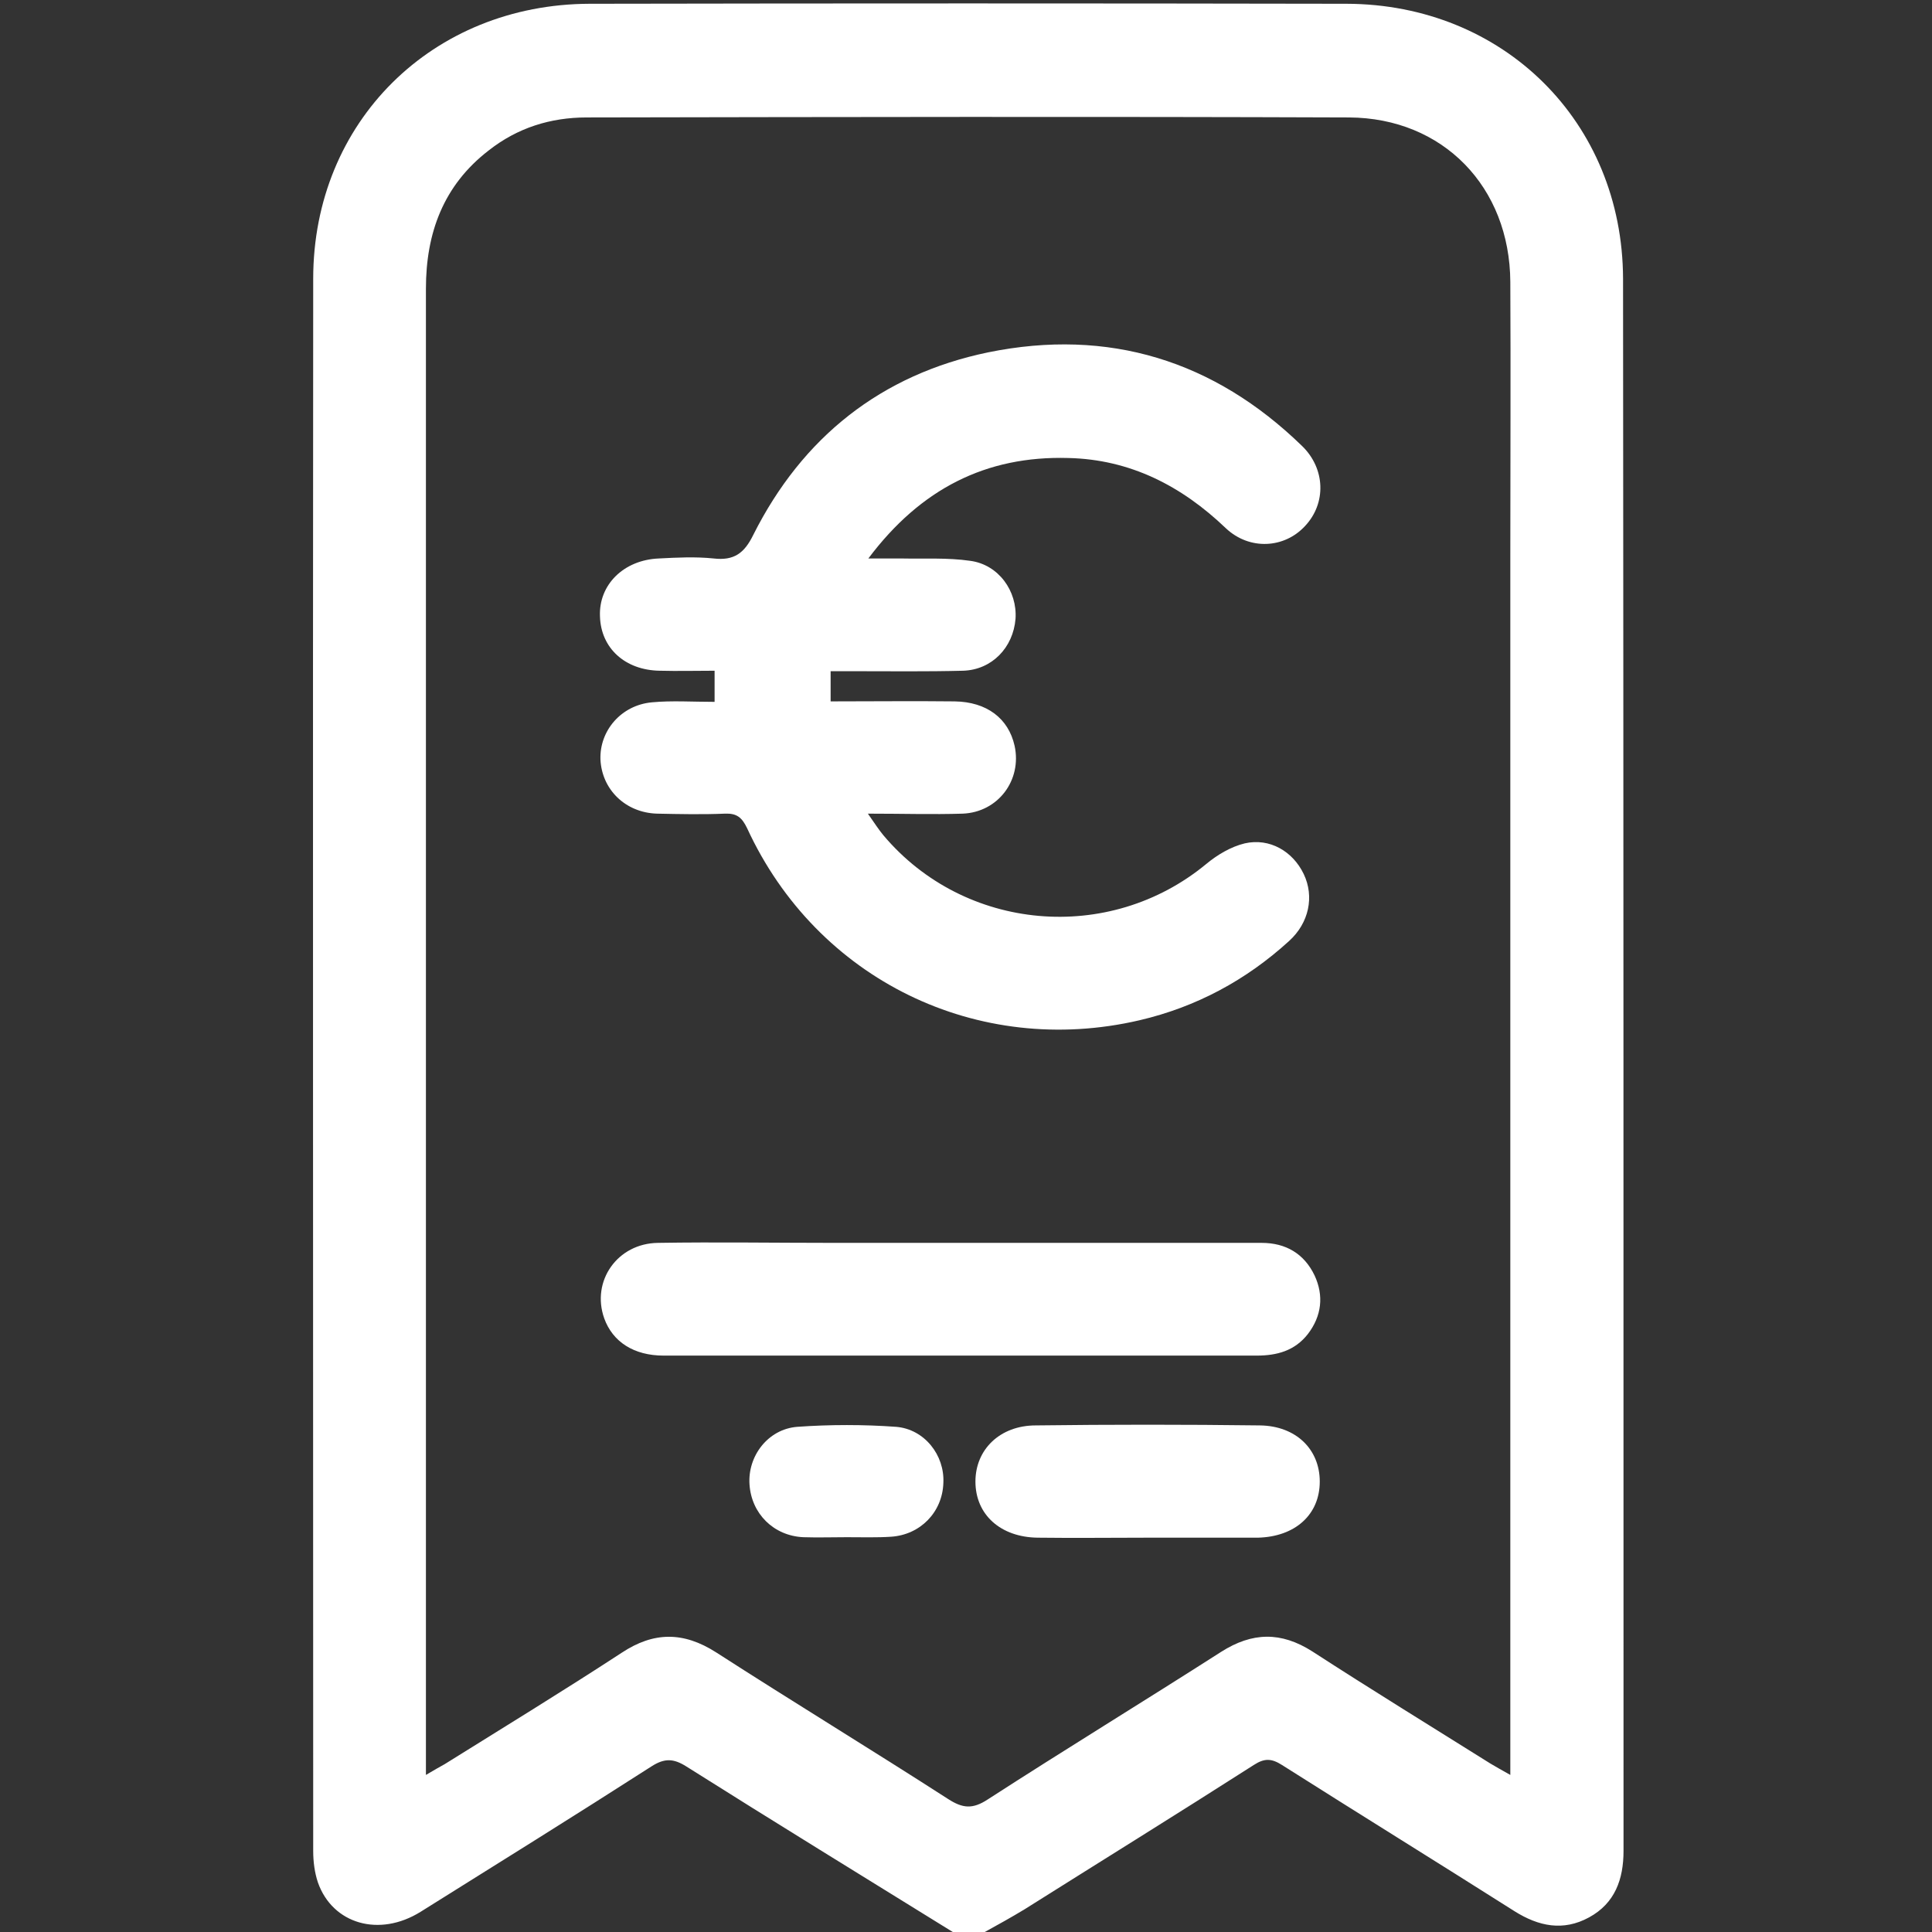 <?xml version="1.0" encoding="utf-8"?>
<!-- Generator: Adobe Illustrator 27.8.0, SVG Export Plug-In . SVG Version: 6.00 Build 0)  -->
<svg version="1.1" id="Laag_1" xmlns="http://www.w3.org/2000/svg" xmlns:xlink="http://www.w3.org/1999/xlink" x="0px" y="0px"
	 viewBox="0 0 409.6 409.6" style="enable-background:new 0 0 409.6 409.6;" xml:space="preserve">
<rect x="0" y="0" width="409.6" height="409.6" fill="#333333" stroke="none"/>
<style type="text/css">
	.st0{fill:#FFFFFF;}
</style>
<path class="st0" d="M202,409.6c-18.9-11.7-37.8-23.3-56.5-35.1c-2.7-1.7-4.6-1.8-7.4,0c-16.2,10.4-32.6,20.6-48.9,30.8
	c-8.8,5.5-18.7,2.6-21.8-6.2c-0.7-2.1-1-4.4-1-6.7c0-111.1-0.1-222.2,0-333.3c0-33.3,25.3-58.2,58.6-58.3c53.5-0.1,107-0.1,160.5,0
	c33.2,0.1,58.5,25,58.6,58.3c0.1,111.1,0.1,222.2,0.1,333.3c0,6-1.8,11.1-7.3,14.1s-10.7,1.9-15.8-1.3c-16.4-10.4-32.9-20.6-49.3-31
	c-2.2-1.4-3.7-1.5-6,0c-16.1,10.3-32.4,20.4-48.6,30.6c-2.8,1.7-5.7,3.3-8.6,4.9C206.3,409.6,204.1,409.6,202,409.6z M90.3,376.3
	c1.7-1,2.9-1.7,4-2.3c12.5-7.8,25.1-15.5,37.5-23.6c6.8-4.5,13.1-4.5,20-0.1c16.3,10.5,32.9,20.6,49.2,31.1c3.1,2,5.2,2.2,8.4,0.1
	c16.4-10.6,33.1-20.8,49.5-31.3c6.6-4.2,12.7-4.3,19.3-0.1c12.5,8.1,25.2,15.9,37.8,23.8c1.2,0.7,2.4,1.4,4.2,2.4c0-2.1,0-3.7,0-5.2
	c0-84.5,0-169,0-253.4c0-19.3,0.1-38.6,0-57.9C320.1,39.6,305.9,25,286,24.9c-53.9-0.2-107.8-0.1-161.6,0c-7.7,0-14.7,2.2-20.8,7
	C94,39.3,90.3,49.4,90.3,61.2c0,103.5,0,207,0,310.5C90.3,372.9,90.3,374.2,90.3,376.3z"/>
<path class="st0" d="M151.5,148.8c0-2.5,0-4.3,0-6.6c-4,0-7.8,0.1-11.6,0c-7.4-0.1-12.5-4.8-12.7-11.5c-0.3-6.7,5-12,12.5-12.3
	c3.8-0.2,7.7-0.4,11.6,0c4.3,0.5,6.5-1.1,8.4-5c10.4-20.7,27.1-34,49.8-38.7c25.5-5.2,47.9,1.7,66.6,19.9c4.9,4.8,5.1,12.1,0.6,16.9
	c-4.4,4.8-11.8,5.2-16.8,0.5c-9.4-9-20.3-14.6-33.4-14.9c-17.4-0.5-31.3,6.5-42.4,21.3c2.9,0,4.9,0,6.9,0c4.9,0.1,9.9-0.2,14.7,0.5
	c6,0.8,10,6.4,9.6,12.3c-0.5,6.1-5,10.8-11.1,11c-7.7,0.2-15.4,0.1-23.1,0.1c-1.6,0-3.1,0-5,0c0,2.2,0,4.1,0,6.4
	c8.9,0,17.6-0.1,26.3,0c6.8,0.1,11.4,3.6,12.7,9.4c1.6,7.3-3.5,14.1-11,14.4c-6.4,0.2-12.7,0-20.1,0c1.4,2,2.3,3.4,3.3,4.6
	c17.2,20.4,47.8,23.1,68.4,6.1c2.4-2,5.3-3.7,8.2-4.4c5.3-1.2,10.2,1.7,12.5,6.5s1.1,10.4-3.1,14.2c-9.1,8.3-19.7,14-31.7,16.8
	c-34.3,8-68.4-8.6-83.2-40.7c-1.1-2.3-2.2-3.2-4.7-3.1c-4.8,0.2-9.6,0.1-14.4,0c-6.7-0.2-11.7-5.1-12-11.5
	c-0.2-6.1,4.4-11.5,10.9-12.1C142.4,148.5,146.8,148.8,151.5,148.8z"/>
<path class="st0" d="M204,263.5c21.2,0,42.3,0,63.5,0c5.1,0,9,2.3,11.2,6.9c2,4.3,1.5,8.6-1.4,12.4c-2.8,3.6-6.6,4.6-10.9,4.6
	c-16.4,0-32.7,0-49.1,0c-25.5,0-51.1,0-76.6,0c-6.3,0-10.8-2.9-12.6-7.9c-2.8-7.9,2.8-15.9,11.4-16c12.4-0.2,24.7,0,37.1,0
	C185.6,263.5,194.8,263.5,204,263.5z"/>
<path class="st0" d="M243.5,326c-7.8,0-15.7,0.1-23.5,0c-7.9-0.1-13.2-4.9-13.2-11.9c0-6.8,5.2-11.9,12.8-11.9
	c15.8-0.2,31.7-0.2,47.5,0c7.7,0.1,12.7,5.1,12.7,11.9c0,7-5.2,11.7-13.1,11.9c-0.3,0-0.5,0-0.8,0C258.4,326,251,326,243.5,326z"/>
<path class="st0" d="M179.5,325.9c-3.1,0-6.1,0.1-9.2,0c-6.3-0.3-11-5-11.4-11.2c-0.4-6,3.9-11.7,10.1-12.2c7-0.5,14.1-0.5,21,0
	c6,0.5,10.3,6,10,11.9c-0.2,6.2-4.9,11-11.1,11.4C185.9,326,182.7,325.9,179.5,325.9L179.5,325.9z"/>
</svg>
